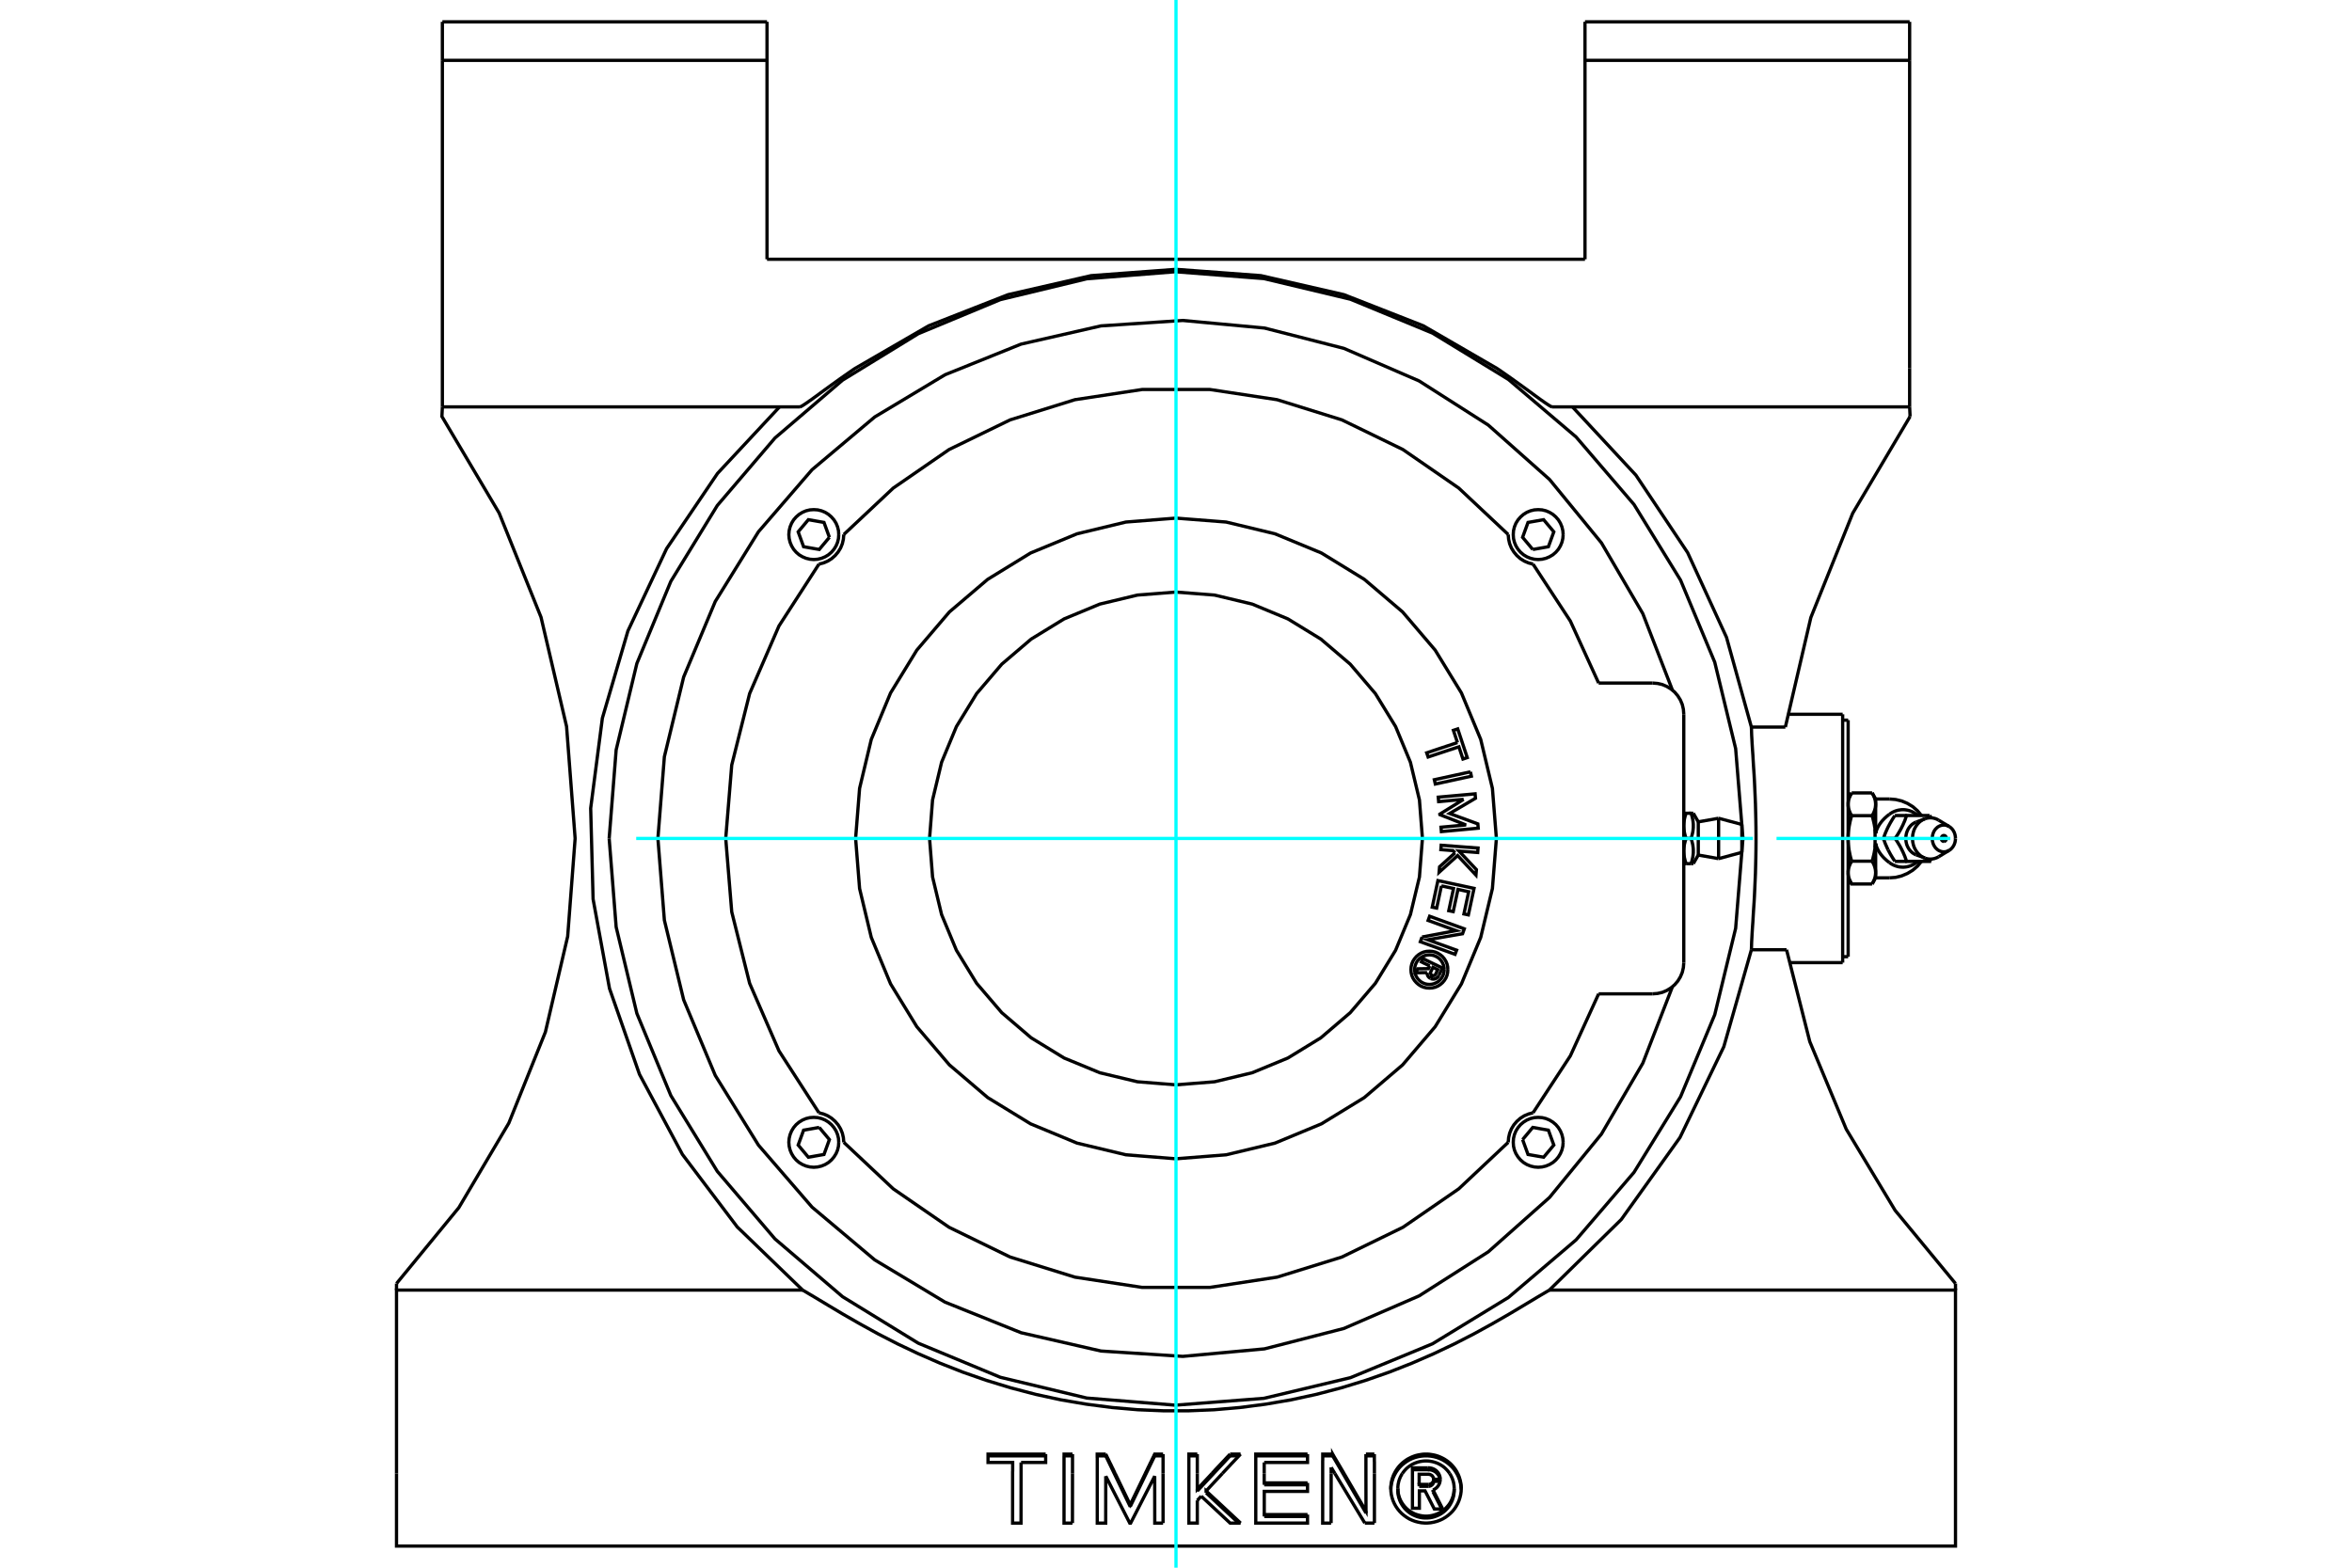 <?xml version="1.0" standalone="no"?>
<!DOCTYPE svg PUBLIC "-//W3C//DTD SVG 1.1//EN"
	"http://www.w3.org/Graphics/SVG/1.1/DTD/svg11.dtd">
<svg xmlns="http://www.w3.org/2000/svg" height="100%" width="100%" viewBox="0 0 36000 24000">
	<rect x="-1800" y="-1200" width="39600" height="26400" style="fill:#FFF"/>
	<g style="fill:none; fill-rule:evenodd" transform="matrix(1 0 0 1 0 0)">
		<g style="fill:none; stroke:#000; stroke-width:50; shape-rendering:geometricPrecision">
			<line x1="28204" y1="10935" x2="28204" y2="14737"/>
			<polyline points="9324,12836 9431,14192 9748,15515 10268,16772 10979,17932 11862,18967 12896,19851 14055,20563 15311,21085 16634,21403 17990,21512 19346,21407 20670,21091 21927,20572 23088,19863 24124,18981 25010,17948 25723,16790 26246,15534 26566,14212 26676,12856"/>
			<polyline points="26676,12816 26566,11460 26246,10138 25723,8882 25010,7723 24124,6690 23088,5809 21927,5100 20670,4581 19346,4265 17990,4160 16634,4268 15311,4587 14055,5109 12896,5820 11862,6705 10979,7739 10268,8900 9748,10157 9431,11480 9324,12836"/>
			<line x1="21943" y1="22649" x2="22044" y2="22649"/>
			<line x1="21943" y1="22678" x2="21943" y2="22649"/>
			<line x1="21943" y1="22678" x2="22041" y2="22678"/>
			<polyline points="22044,22649 22044,22655 22044,22661 22043,22667 22042,22672 22041,22678 22040,22684 22039,22690 22037,22695 22036,22701 22034,22707 22032,22712 22029,22718 22027,22723 22024,22728 22021,22733 22018,22739 22015,22744 22012,22748 22008,22753 22005,22758 22001,22762 21997,22767 21993,22771 21989,22775 21984,22779 21980,22783 21975,22787 21970,22790 21965,22794 21960,22797 21955,22800 21950,22803 21945,22806 21939,22808 21934,22810"/>
			<polyline points="21934,22839 21934,22810 22082,23101"/>
			<line x1="21934" y1="22839" x2="22068" y2="23101"/>
			<polyline points="22082,23101 21954,23101 21812,22824 21725,22824 21725,23090 21619,23090 21619,22558 21619,22472 21854,22472"/>
			<polyline points="21619,22500 21854,22500 21854,22472"/>
			<polyline points="22019,22558 22020,22560 22022,22562 22023,22565 22024,22567 22025,22569 22027,22572 22028,22574 22029,22576 22030,22579 22031,22581 22032,22584 22033,22586 22034,22589 22035,22591 22036,22594 22036,22596 22037,22599 22038,22602 22039,22604 22039,22607 22040,22609 22040,22612 22041,22615 22041,22617 22042,22620 22042,22622 22043,22625 22043,22628 22043,22630 22043,22633 22044,22636 22044,22638 22044,22641 22044,22644 22044,22646"/>
			<polyline points="21854,22472 21859,22472 21865,22471 21870,22472 21876,22472 21881,22472 21887,22473 21892,22474 21898,22475 21903,22476 21909,22477 21914,22478 21920,22480 21925,22482 21931,22484 21936,22486 21941,22488 21946,22491 21951,22493 21956,22496 21961,22499 21966,22502 21971,22505 21975,22509 21979,22512 21984,22516 21988,22519 21992,22523 21995,22527 21999,22531 22003,22535 22006,22539 22010,22544 22013,22548 22016,22553 22019,22558"/>
			<polyline points="21854,22500 21861,22500 21869,22500 21876,22500 21884,22501 21891,22502 21898,22503 21906,22505 21913,22506 21920,22509 21927,22511 21934,22514 21941,22517 21948,22520 21954,22524 21961,22527 21967,22531 21973,22536 21979,22540 21985,22545 21990,22550 21995,22555 22000,22561 22005,22567 22010,22572 22014,22578 22018,22585 22022,22591 22025,22598 22028,22604 22031,22611 22034,22618 22036,22625 22038,22632 22040,22639 22041,22646"/>
			<polyline points="22044,22646 21943,22646 21943,22643 21943,22639 21942,22636 21942,22632 21941,22629 21940,22626 21939,22622 21938,22619 21936,22616 21935,22613 21933,22610 21931,22607 21929,22604 21927,22601 21925,22598 21923,22595 21920,22593 21918,22590 21915,22588 21912,22586 21909,22584 21906,22582 21903,22580 21900,22579 21897,22577 21894,22576 21890,22574 21887,22573 21884,22572 21880,22572 21877,22571 21873,22571 21870,22570 21866,22570 21863,22570 21722,22570 21722,22725"/>
			<polyline points="21722,22754 21722,22725 21864,22725"/>
			<line x1="21722" y1="22754" x2="21864" y2="22754"/>
			<polyline points="21864,22725 21868,22725 21871,22725 21875,22725 21878,22724 21882,22723 21885,22723 21889,22722 21892,22720 21895,22719 21898,22718 21901,22716 21904,22715 21907,22713 21910,22711 21913,22709 21916,22707 21918,22704 21921,22702 21923,22699 21926,22697 21928,22694 21930,22691 21932,22688 21934,22685 21935,22682 21937,22679 21938,22676 21939,22673 21940,22669 21941,22666 21942,22663 21943,22659 21943,22656 21943,22652 21943,22649"/>
			<polyline points="21864,22754 21868,22754 21871,22754 21875,22753 21878,22753 21882,22752 21885,22751 21889,22750 21892,22749 21895,22748 21898,22746 21901,22745 21904,22743 21907,22741 21910,22739 21913,22737 21916,22735 21918,22733 21921,22730 21923,22728 21926,22725 21928,22723 21930,22720 21932,22717 21934,22714 21935,22711 21937,22708 21938,22705 21939,22701 21940,22698 21941,22695 21942,22691 21943,22688 21943,22685 21943,22681 21943,22678"/>
			<polyline points="20013,22702 20013,22832 19351,22832 19351,23187"/>
			<polyline points="19351,23216 19351,23187 20013,23187"/>
			<line x1="20013" y1="23216" x2="19351" y2="23216"/>
			<polyline points="20013,23187 20013,23317 19221,23317 19221,22558 19221,22261 20013,22261"/>
			<line x1="20013" y1="22288" x2="19221" y2="22288"/>
			<polyline points="20013,22261 20013,22265 20013,22269 20013,22272 20013,22276 20013,22280 20013,22283 20013,22287 20013,22291 20013,22294 20013,22298 20013,22301 20013,22305 20013,22309 20013,22312 20013,22316 20013,22320 20013,22323 20013,22327 20013,22331 20013,22334 20013,22338 20013,22342 20013,22345 20013,22349 20013,22353 20013,22356 20013,22360 20013,22364 20013,22367 20013,22371 20013,22375 20013,22378 20013,22382 20013,22386 20013,22389 19350,22389"/>
			<line x1="19350" y1="22558" x2="19350" y2="22702"/>
			<polyline points="19350,22389 19350,22394 19350,22399 19350,22404 19350,22409 19350,22413 19350,22418 19350,22423 19350,22428 19350,22432 19350,22437 19350,22442 19350,22447 19350,22452 19350,22456 19350,22461 19350,22466 19350,22471 19350,22476 19350,22480 19350,22485 19350,22490 19350,22495 19350,22500 19350,22505 19350,22509 19350,22514 19350,22519 19350,22524 19350,22529 19350,22533 19350,22538 19350,22543 19350,22548 19350,22553 19350,22558"/>
			<polyline points="19350,22731 19350,22702 20013,22702"/>
			<line x1="20013" y1="22731" x2="19350" y2="22731"/>
			<polyline points="16925,22599 16924,23317 16795,23317 16795,22558 16795,22549 16795,22540 16795,22532 16795,22523 16795,22515 16795,22506 16795,22498 16795,22489 16795,22481 16795,22472 16795,22464 16795,22455 16795,22447 16795,22438 16795,22430 16795,22421 16795,22413 16795,22404 16795,22396 16795,22388 16795,22379 16795,22371 16795,22362 16795,22354 16795,22345 16795,22337 16795,22329 16795,22320 16794,22312 16794,22303 16794,22295 16794,22287 16794,22278 16794,22270 16794,22261 16925,22261"/>
			<polyline points="16794,22288 16925,22288 16925,22261 16929,22270 16933,22278 16937,22287 16941,22295 16945,22303 16949,22312 16953,22320 16957,22329 16962,22337 16966,22345 16970,22354 16974,22362 16978,22371 16982,22379 16986,22388 16990,22396 16994,22404 16999,22413 17003,22421 17007,22430 17011,22438 17015,22447 17019,22455 17023,22464 17027,22472 17032,22481 17036,22489 17040,22498 17044,22506 17048,22515 17052,22523 17056,22532 17060,22540 17064,22549 17069,22558"/>
			<polyline points="16925,22288 17299,23065 17299,23036"/>
			<polyline points="17069,22558 17299,23036 17530,22558"/>
			<polyline points="17299,23065 17674,22288 17674,22261"/>
			<polyline points="17530,22558 17534,22549 17538,22540 17542,22532 17547,22523 17551,22515 17555,22506 17559,22498 17563,22489 17567,22481 17571,22472 17575,22464 17579,22455 17584,22447 17588,22438 17592,22430 17596,22421 17600,22413 17604,22404 17608,22396 17612,22388 17617,22379 17621,22371 17625,22362 17629,22354 17633,22345 17637,22337 17641,22329 17645,22320 17649,22312 17654,22303 17658,22295 17662,22287 17666,22278 17670,22270 17674,22261 17802,22261"/>
			<line x1="17674" y1="22288" x2="17802" y2="22288"/>
			<line x1="17802" y1="22558" x2="17802" y2="23317"/>
			<polyline points="17802,22261 17802,22270 17802,22278 17802,22287 17802,22295 17802,22303 17802,22312 17802,22320 17802,22329 17802,22337 17802,22345 17802,22354 17802,22362 17802,22371 17802,22379 17802,22388 17802,22396 17802,22404 17802,22413 17802,22421 17802,22430 17802,22438 17802,22447 17802,22455 17802,22464 17802,22472 17802,22481 17802,22489 17802,22498 17802,22506 17802,22515 17802,22523 17802,22532 17802,22540 17802,22549 17802,22558"/>
			<polyline points="17802,23317 17675,23317 17674,22599 17306,23317 17292,23317 16925,22599"/>
			<polyline points="15629,22389 15629,22394 15629,22399 15629,22404 15629,22409 15629,22413 15629,22418 15629,22423 15629,22428 15629,22432 15629,22437 15629,22442 15629,22447 15629,22452 15629,22456 15629,22461 15629,22466 15629,22471 15629,22476 15629,22480 15629,22485 15629,22490 15629,22495 15629,22500 15629,22505 15629,22509 15629,22514 15629,22519 15629,22524 15629,22529 15629,22533 15629,22538 15629,22543 15629,22548 15629,22553 15629,22558 15628,23317 15499,23317 15499,22558 15499,22553 15499,22548 15499,22543 15499,22538 15499,22533 15499,22529 15500,22524 15500,22519 15500,22514 15500,22509 15500,22505 15500,22500 15500,22495 15500,22490 15500,22485 15500,22480 15500,22476 15500,22471 15500,22466 15500,22461 15500,22456 15500,22452 15500,22447 15500,22442 15500,22437 15500,22432 15500,22428 15500,22423 15500,22418 15500,22413 15500,22409 15500,22404 15500,22399 15500,22394 15500,22389 15123,22389 15123,22261 16005,22261"/>
			<line x1="15123" y1="22288" x2="16005" y2="22288"/>
			<polyline points="16005,22261 16005,22389 15629,22389"/>
			<polyline points="16415,23317 16286,23317 16286,22558 16286,22549 16286,22540 16286,22532 16286,22523 16286,22515 16286,22506 16286,22498 16286,22489 16286,22481 16286,22472 16286,22464 16286,22455 16286,22447 16286,22438 16286,22430 16286,22421 16286,22413 16286,22404 16286,22396 16286,22388 16286,22379 16286,22371 16286,22362 16286,22354 16286,22345 16286,22337 16286,22329 16286,22320 16286,22312 16286,22303 16286,22295 16287,22287 16287,22278 16287,22270 16287,22261 16416,22261"/>
			<line x1="16287" y1="22288" x2="16416" y2="22288"/>
			<line x1="16416" y1="22558" x2="16415" y2="23317"/>
			<polyline points="16416,22261 16416,22270 16416,22278 16416,22287 16416,22295 16416,22303 16416,22312 16416,22320 16416,22329 16416,22337 16416,22345 16416,22354 16416,22362 16416,22371 16416,22379 16416,22388 16416,22396 16416,22404 16416,22413 16416,22421 16416,22430 16416,22438 16416,22447 16416,22455 16416,22464 16416,22472 16416,22481 16416,22489 16416,22498 16416,22506 16416,22515 16416,22523 16416,22532 16416,22540 16416,22549 16416,22558"/>
			<polyline points="18326,22970 18326,23317 18197,23317 18197,22558 18197,22549 18197,22540 18197,22532 18197,22523 18197,22515 18197,22506 18197,22498 18197,22489 18197,22481 18197,22472 18197,22464 18197,22455 18197,22447 18197,22438 18197,22430 18197,22421 18197,22413 18197,22404 18197,22396 18197,22388 18197,22379 18197,22371 18197,22362 18197,22354 18197,22345 18197,22337 18197,22329 18197,22320 18197,22312 18197,22303 18197,22295 18197,22287 18197,22278 18197,22270 18197,22261 18326,22261"/>
			<line x1="18197" y1="22288" x2="18326" y2="22288"/>
			<polyline points="18326,22261 18326,22270 18326,22278 18326,22287 18326,22295 18326,22303 18326,22312 18326,22320 18326,22329 18326,22337 18326,22345 18326,22354 18326,22362 18326,22371 18326,22379 18326,22388 18326,22396 18326,22404 18326,22413 18326,22421 18326,22430 18326,22438 18326,22447 18326,22455 18326,22464 18326,22472 18326,22481 18326,22489 18326,22498 18326,22506 18326,22515 18326,22523 18326,22532 18326,22540 18326,22549 18326,22558"/>
			<line x1="18326" y1="22826" x2="18326" y2="22798"/>
			<polyline points="18326,22558 18326,22798 18550,22558"/>
			<polyline points="18326,22826 18828,22288 18828,22261"/>
			<polyline points="18550,22558 18558,22549 18566,22540 18574,22532 18582,22523 18590,22515 18597,22506 18605,22498 18613,22489 18621,22481 18629,22472 18637,22464 18645,22455 18653,22447 18661,22438 18669,22430 18677,22421 18685,22413 18693,22404 18701,22396 18709,22388 18717,22379 18725,22371 18733,22362 18741,22354 18749,22345 18756,22337 18764,22329 18772,22320 18780,22312 18788,22303 18796,22295 18804,22287 18812,22278 18820,22270 18828,22261"/>
			<line x1="18386" y1="22905" x2="18326" y2="22970"/>
			<line x1="18828" y1="22261" x2="18988" y2="22261"/>
			<line x1="18828" y1="22288" x2="18964" y2="22288"/>
			<line x1="18710" y1="22558" x2="18461" y2="22825"/>
			<polyline points="18988,22261 18980,22270 18972,22278 18965,22287 18957,22295 18949,22303 18941,22312 18933,22320 18925,22329 18917,22337 18909,22345 18901,22354 18893,22362 18885,22371 18877,22379 18869,22388 18861,22396 18853,22404 18845,22413 18837,22421 18830,22430 18822,22438 18814,22447 18806,22455 18798,22464 18790,22472 18782,22481 18774,22489 18766,22498 18758,22506 18750,22515 18742,22523 18734,22532 18726,22540 18718,22549 18710,22558"/>
			<polyline points="18461,22854 18461,22825 18989,23317"/>
			<line x1="18461" y1="22854" x2="18958" y2="23317"/>
			<polyline points="18989,23317 18828,23317 18386,22905"/>
			<polyline points="20374,23317 20245,23317 20245,22558 20245,22549 20245,22540 20245,22532 20245,22523 20245,22515 20245,22506 20245,22498 20245,22489 20245,22481 20245,22472 20245,22464 20245,22455 20245,22447 20245,22438 20245,22430 20245,22421 20245,22413 20245,22404 20245,22396 20245,22388 20245,22379 20245,22371 20245,22362 20246,22354 20246,22345 20246,22337 20246,22329 20246,22320 20246,22312 20246,22303 20246,22295 20246,22287 20246,22278 20246,22270 20246,22261 20398,22261"/>
			<line x1="20398" y1="22288" x2="20246" y2="22288"/>
			<polyline points="20398,22288 20398,22261 20403,22270 20408,22278 20413,22287 20417,22295 20422,22303 20427,22312 20432,22320 20437,22329 20442,22337 20447,22345 20452,22354 20457,22362 20462,22371 20467,22379 20472,22388 20477,22396 20482,22404 20487,22413 20492,22421 20497,22430 20502,22438 20507,22447 20512,22455 20517,22464 20522,22472 20527,22481 20532,22489 20537,22498 20542,22506 20547,22515 20552,22523 20557,22532 20562,22540 20567,22549 20572,22558"/>
			<line x1="20908" y1="23163" x2="20398" y2="22288"/>
			<line x1="20908" y1="23163" x2="20908" y2="23135"/>
			<polyline points="20572,22558 20908,23135 20907,22558 20907,22549 20907,22540 20907,22532 20907,22523 20907,22515 20907,22506 20907,22498 20907,22489 20907,22481 20907,22472 20907,22464 20907,22455 20907,22447 20907,22438 20907,22430 20907,22421 20907,22413 20907,22404 20907,22396 20907,22388 20907,22379 20907,22371 20907,22362 20907,22354 20907,22345 20907,22337 20907,22329 20907,22320 20907,22312 20907,22303 20907,22295 20907,22287 20907,22278 20907,22270 20907,22261"/>
			<polyline points="20432,22558 20430,22555 20428,22552 20427,22549 20425,22547 20423,22544 20422,22541 20420,22539 20419,22536 20417,22533 20415,22531 20414,22528 20412,22525 20410,22523 20409,22520 20407,22517 20406,22515 20404,22512 20402,22509 20401,22507 20399,22504 20397,22501 20396,22498 20394,22496 20393,22493 20391,22490 20389,22488 20388,22485 20386,22482 20384,22480 20383,22477 20381,22474 20380,22472 20378,22469 20376,22466 20375,22464"/>
			<line x1="20890" y1="23317" x2="20432" y2="22558"/>
			<line x1="20375" y1="22558" x2="20374" y2="23317"/>
			<polyline points="20375,22464 20375,22466 20375,22469 20375,22472 20375,22474 20375,22477 20375,22480 20375,22482 20375,22485 20375,22488 20375,22490 20375,22493 20375,22496 20375,22498 20375,22501 20375,22504 20375,22507 20375,22509 20375,22512 20375,22515 20375,22517 20375,22520 20375,22523 20375,22525 20375,22528 20375,22531 20375,22533 20375,22536 20375,22539 20375,22541 20375,22544 20375,22547 20375,22549 20375,22552 20375,22555 20375,22558"/>
			<line x1="20907" y1="22261" x2="21036" y2="22261"/>
			<line x1="21036" y1="22288" x2="20907" y2="22288"/>
			<line x1="21037" y1="22558" x2="21037" y2="23317"/>
			<polyline points="21036,22261 21036,22270 21036,22278 21036,22287 21036,22295 21036,22303 21036,22312 21036,22320 21036,22329 21036,22337 21036,22345 21036,22354 21036,22362 21036,22371 21037,22379 21037,22388 21037,22396 21037,22404 21037,22413 21037,22421 21037,22430 21037,22438 21037,22447 21037,22455 21037,22464 21037,22472 21037,22481 21037,22489 21037,22498 21037,22506 21037,22515 21037,22523 21037,22532 21037,22540 21037,22549 21037,22558"/>
			<line x1="21037" y1="23317" x2="20890" y2="23317"/>
			<polyline points="21341,22558 21358,22527 21376,22498 21396,22470 21417,22444 21440,22420 21464,22397 21490,22376 21517,22356 21546,22337 21577,22321 21608,22306 21641,22293 21674,22282 21708,22274 21742,22268 21776,22263 21810,22261 21843,22261 21877,22263 21911,22268 21945,22274 21979,22282 22013,22293 22045,22306 22077,22321 22107,22337 22136,22356 22164,22376 22190,22397 22214,22420 22236,22444 22258,22470 22278,22498 22296,22527 22312,22558"/>
			<polyline points="21288,22788 21288,22781 21288,22774 21288,22767 21288,22760 21289,22754 21289,22747 21290,22740 21291,22733 21291,22727 21292,22720 21293,22713 21294,22706 21295,22700 21296,22693 21298,22686 21299,22680 21301,22673 21302,22666 21304,22660 21305,22653 21307,22647 21309,22640 21311,22634 21313,22627 21315,22621 21318,22614 21320,22608 21322,22601 21325,22595 21327,22589 21330,22582 21333,22576 21336,22570 21338,22564 21341,22558"/>
			<polyline points="22366,22788 22364,22835 22357,22882 22346,22928 22331,22974 22312,23017 22289,23059 22263,23099 22233,23136 22199,23170 22163,23201 22124,23229 22082,23254 22039,23274 21993,23291 21947,23303 21899,23312 21851,23316 21803,23316 21754,23312 21707,23303 21660,23291 21615,23274 21571,23254 21530,23229 21491,23201 21454,23170 21421,23136 21391,23099 21364,23059 21341,23017 21322,22974 21307,22928 21296,22882 21290,22835 21288,22788"/>
			<polyline points="22312,22558 22315,22564 22318,22570 22321,22576 22323,22582 22326,22589 22329,22595 22331,22601 22334,22608 22336,22614 22338,22621 22340,22627 22342,22634 22344,22640 22346,22647 22348,22653 22350,22660 22351,22666 22353,22673 22354,22680 22356,22686 22357,22693 22358,22700 22359,22706 22360,22713 22361,22720 22362,22727 22363,22733 22364,22740 22364,22747 22365,22754 22365,22760 22365,22767 22366,22774 22366,22781 22366,22788"/>
			<polyline points="22366,22802 22362,22755 22355,22709 22343,22664 22327,22620 22308,22578 22284,22537 22258,22498 22227,22462 22194,22429 22158,22399 22119,22372 22078,22348 22035,22328 21991,22312 21945,22300 21898,22292 21851,22288 21803,22288 21756,22292 21709,22300 21663,22312 21618,22328 21575,22348 21534,22372 21496,22399 21459,22429 21426,22462 21396,22498 21369,22537 21346,22578 21326,22620 21311,22664 21299,22709 21291,22755 21288,22802"/>
			<polyline points="22189,22558 22175,22538 22160,22519 22144,22501 22127,22484 22110,22468 22091,22453 22071,22439 22050,22426 22028,22414 22006,22403 21983,22394 21959,22386 21935,22379 21911,22374 21887,22370 21863,22367 21839,22366 21815,22366 21791,22367 21767,22370 21742,22374 21718,22379 21694,22386 21671,22394 21648,22403 21625,22414 21603,22426 21583,22439 21563,22453 21544,22468 21526,22484 21510,22501 21494,22519 21479,22538 21465,22558"/>
			<polyline points="22258,22788 22258,22781 22258,22774 22257,22767 22257,22760 22256,22753 22256,22746 22255,22739 22254,22732 22253,22725 22252,22718 22251,22712 22250,22705 22248,22698 22247,22691 22245,22684 22243,22678 22241,22671 22239,22664 22237,22658 22235,22651 22233,22645 22230,22638 22228,22632 22225,22625 22222,22619 22219,22612 22216,22606 22213,22600 22210,22594 22207,22587 22203,22581 22200,22575 22196,22569 22192,22563 22189,22558"/>
			<polyline points="21396,22788 21397,22826 21402,22863 21411,22900 21423,22936 21438,22971 21457,23005 21478,23036 21502,23066 21529,23094 21558,23119 21589,23141 21622,23160 21657,23177 21694,23190 21731,23200 21769,23207 21807,23211 21846,23211 21885,23207 21923,23200 21960,23190 21996,23177 22031,23160 22064,23141 22096,23119 22125,23094 22151,23066 22176,23036 22197,23005 22215,22971 22230,22936 22242,22900 22251,22863 22256,22826 22258,22788"/>
			<polyline points="21465,22558 21461,22563 21457,22569 21454,22575 21450,22581 21447,22587 21444,22594 21440,22600 21437,22606 21434,22612 21431,22619 21429,22625 21426,22632 21423,22638 21421,22645 21419,22651 21416,22658 21414,22664 21412,22671 21410,22678 21409,22684 21407,22691 21405,22698 21404,22705 21403,22712 21401,22718 21400,22725 21399,22732 21398,22739 21398,22746 21397,22753 21396,22760 21396,22767 21396,22774 21396,22781 21396,22788"/>
			<polyline points="21396,22816 21397,22854 21402,22892 21411,22929 21423,22965 21438,23000 21457,23033 21478,23065 21502,23095 21529,23122 21558,23147 21589,23170 21622,23189 21657,23205 21694,23219 21731,23229 21769,23236 21807,23239 21846,23239 21885,23236 21923,23229 21960,23219 21996,23205 22031,23189 22064,23170 22096,23147 22125,23122 22151,23095 22176,23065 22197,23033 22215,23000 22230,22965 22242,22929 22251,22892 22256,22854 22258,22816"/>
			<polyline points="6069,22558 6069,23669 29931,23669 29931,22558 29931,19750 23715,19750"/>
			<polyline points="12285,19750 12463,19855 12674,19982 12907,20121 13163,20268 13441,20421 13739,20574 14055,20724 14388,20869 14736,21006 15097,21132 15469,21246 15850,21346 16237,21430 16629,21497 17023,21548 17416,21582 17807,21598 18193,21598 18584,21582 18977,21548 19371,21497 19763,21430 20150,21346 20531,21246 20903,21132 21264,21006 21612,20869 21945,20724 22261,20574 22559,20421 22837,20268 23093,20121 23326,19982 23537,19855 23715,19750"/>
			<polyline points="12285,19750 6069,19750 6069,22558"/>
			<line x1="6069" y1="19750" x2="6069" y2="19650"/>
			<line x1="29931" y1="19650" x2="29931" y2="19750"/>
			<line x1="26807" y1="11131" x2="27327" y2="11131"/>
			<polyline points="26807,14540 26809,14482 26811,14418 26815,14347 26819,14272 26824,14192 26830,14108 26835,14017 26841,13920 26848,13818 26854,13711 26859,13600 26864,13486 26869,13369 26872,13251 26875,13131 26877,13012 26878,12894 26878,12777 26877,12659 26875,12540 26872,12421 26869,12302 26864,12185 26859,12071 26854,11960 26848,11853 26841,11751 26835,11655 26830,11564 26824,11480 26819,11400 26815,11324 26811,11254 26809,11189 26807,11131"/>
			<line x1="27345" y1="14540" x2="26807" y2="14540"/>
			<polyline points="27345,14540 27701,15947 28259,17287 29007,18530 29931,19650"/>
			<polyline points="26807,11131 26426,9757 25831,8460 25039,7274 24068,6229"/>
			<polyline points="23759,6229 23753,6228 23745,6225 23734,6220 23722,6213 23707,6204 23690,6193 23672,6181 23653,6168 23632,6154 23611,6138 23588,6123 23566,6107 23543,6090 23518,6072 23493,6054 23467,6035 23441,6015 23414,5996 23386,5975 23358,5955 23329,5934 23300,5913 23270,5891 23240,5870 23210,5848 23180,5827 23150,5805 23120,5784 23090,5763 23060,5742 23030,5721 23000,5700 22971,5680 22942,5660 22912,5640 21784,4987 20570,4511 19300,4220 18000,4123 16700,4220 15430,4511 14216,4987 13088,5640 13058,5660 13029,5680 13000,5700 12970,5721 12940,5742 12910,5763 12880,5784 12850,5805 12820,5827 12790,5848 12760,5870 12730,5891 12700,5913 12671,5934 12642,5955 12614,5975 12586,5996 12559,6015 12533,6035 12507,6054 12482,6072 12457,6090 12434,6107 12412,6123 12389,6138 12368,6154 12347,6168 12328,6181 12310,6193 12293,6204 12278,6213 12266,6220 12255,6225 12247,6228 12241,6229"/>
			<polyline points="11932,6229 10983,7247 10203,8399 9611,9659 9220,10994 9041,12374 9078,13765 9329,15133 9788,16447 10445,17673 11284,18783 12285,19750"/>
			<polyline points="23715,19750 24816,18669 25714,17414 26385,16024 26807,14540"/>
			<polyline points="29236,6376 28358,7857 27717,9454 27327,11131"/>
			<line x1="29229" y1="6229" x2="29236" y2="6376"/>
			<polyline points="6069,19650 7023,18488 7788,17194 8348,15799 8689,14335 8803,12836 8672,11122 8281,9449 7640,7854 6764,6376 6771,6229"/>
			<line x1="29229" y1="924" x2="29229" y2="334"/>
			<line x1="29229" y1="5640" x2="29229" y2="924"/>
			<line x1="29229" y1="6229" x2="29229" y2="5640"/>
			<line x1="23759" y1="6229" x2="29229" y2="6229"/>
			<polyline points="11740,3969 11740,924 11740,334"/>
			<line x1="24260" y1="3969" x2="11740" y2="3969"/>
			<line x1="24260" y1="924" x2="24260" y2="3969"/>
			<polyline points="24260,334 24260,924 29229,924"/>
			<line x1="24260" y1="334" x2="29229" y2="334"/>
			<line x1="6771" y1="334" x2="11740" y2="334"/>
			<line x1="6771" y1="924" x2="6771" y2="334"/>
			<line x1="6771" y1="924" x2="11740" y2="924"/>
			<polyline points="6771,6229 6771,5640 6771,924"/>
			<line x1="6771" y1="6229" x2="12241" y2="6229"/>
			<polyline points="23305,17446 23388,17674 23627,17716 23783,17530 23700,17302 23461,17260 23305,17446"/>
			<polyline points="23926,17488 23921,17428 23907,17370 23884,17314 23853,17263 23814,17217 23769,17179 23717,17147 23662,17124 23604,17110 23544,17106 23484,17110 23426,17124 23370,17147 23319,17179 23274,17217 23235,17263 23203,17314 23180,17370 23166,17428 23162,17488 23166,17547 23180,17606 23203,17661 23235,17712 23274,17758 23319,17797 23370,17828 23426,17851 23484,17865 23544,17870 23604,17865 23662,17851 23717,17828 23769,17797 23814,17758 23853,17712 23884,17661 23907,17606 23921,17547 23926,17488"/>
			<polyline points="12695,8226 12612,7998 12373,7956 12217,8142 12300,8370 12539,8412 12695,8226"/>
			<polyline points="12838,8184 12834,8124 12820,8066 12797,8010 12765,7959 12726,7914 12681,7875 12630,7843 12574,7820 12516,7806 12456,7802 12396,7806 12338,7820 12283,7843 12231,7875 12186,7914 12147,7959 12116,8010 12093,8066 12079,8124 12074,8184 12079,8244 12093,8302 12116,8357 12147,8409 12186,8454 12231,8493 12283,8524 12338,8547 12396,8561 12456,8566 12516,8561 12574,8547 12630,8524 12681,8493 12726,8454 12765,8409 12797,8357 12820,8302 12834,8244 12838,8184"/>
			<polyline points="12539,17260 12300,17302 12217,17530 12373,17716 12612,17674 12695,17446 12539,17260"/>
			<polyline points="12838,17488 12834,17428 12820,17370 12797,17314 12765,17263 12726,17217 12681,17179 12630,17147 12574,17124 12516,17110 12456,17106 12396,17110 12338,17124 12283,17147 12231,17179 12186,17217 12147,17263 12116,17314 12093,17370 12079,17428 12074,17488 12079,17547 12093,17606 12116,17661 12147,17712 12186,17758 12231,17797 12283,17828 12338,17851 12396,17865 12456,17870 12516,17865 12574,17851 12630,17828 12681,17797 12726,17758 12765,17712 12797,17661 12820,17606 12834,17547 12838,17488"/>
			<polyline points="23461,8412 23700,8370 23783,8142 23627,7956 23388,7998 23305,8226 23461,8412"/>
			<polyline points="23926,8184 23921,8124 23907,8066 23884,8010 23853,7959 23814,7914 23769,7875 23717,7843 23662,7820 23604,7806 23544,7802 23484,7806 23426,7820 23370,7843 23319,7875 23274,7914 23235,7959 23203,8010 23180,8066 23166,8124 23162,8184 23166,8244 23180,8302 23203,8357 23235,8409 23274,8454 23319,8493 23370,8524 23426,8547 23484,8561 23544,8566 23604,8561 23662,8547 23717,8524 23769,8493 23814,8454 23853,8409 23884,8357 23907,8302 23921,8244 23926,8184"/>
			<polyline points="25772,13029 25772,13023 25772,13018 25773,13013 25773,13008 25773,13002 25773,12997 25774,12992 25774,12986 25775,12981 25775,12976 25776,12971 25776,12965 25777,12960 25778,12955 25779,12949 25779,12944 25780,12938 25781,12933 25782,12928 25783,12922 25784,12917 25786,12911 25787,12906 25788,12900 25790,12894 25791,12889 25793,12883 25794,12877 25796,12872 25797,12866 25799,12860 25801,12854 25803,12848 25805,12842 25807,12836"/>
			<polyline points="25807,13222 25805,13216 25803,13210 25801,13204 25799,13198 25797,13192 25796,13186 25794,13180 25793,13174 25791,13169 25790,13163 25788,13157 25787,13152 25786,13146 25784,13141 25783,13135 25782,13130 25781,13124 25780,13119 25779,13114 25779,13108 25778,13103 25777,13098 25776,13092 25776,13087 25775,13082 25775,13076 25774,13071 25774,13066 25773,13061 25773,13055 25773,13050 25773,13045 25772,13039 25772,13034 25772,13029"/>
			<line x1="25807" y1="13222" x2="25884" y2="13222"/>
			<polyline points="25884,12836 25888,12848 25892,12861 25895,12873 25898,12884 25901,12896 25904,12907 25906,12918 25909,12929 25911,12940 25912,12951 25914,12962 25915,12972 25916,12982 25917,12993 25918,13003 25918,13013 25918,13024 25918,13034 25918,13044 25918,13054 25917,13065 25916,13075 25915,13085 25914,13096 25912,13107 25911,13117 25909,13128 25906,13139 25904,13150 25901,13162 25898,13173 25895,13185 25892,13197 25888,13209 25884,13222"/>
			<line x1="25884" y1="12836" x2="25807" y2="12836"/>
			<polyline points="25994,12582 25994,12836 25994,13090"/>
			<line x1="25884" y1="13222" x2="25918" y2="13222"/>
			<polyline points="25918,12450 25884,12450 25888,12462 25892,12475 25895,12487 25898,12498 25901,12510 25904,12521 25906,12532 25909,12543 25911,12554 25912,12565 25914,12576 25915,12586 25916,12596 25917,12607 25918,12617 25918,12627 25918,12638 25918,12648 25918,12658 25918,12668 25917,12679 25916,12689 25915,12699 25914,12710 25912,12721 25911,12731 25909,12742 25906,12753 25904,12764 25901,12776 25898,12787 25895,12799 25892,12811 25888,12823 25884,12836"/>
			<line x1="25772" y1="13222" x2="25807" y2="13222"/>
			<polyline points="25772,12643 25772,12637 25772,12632 25773,12627 25773,12622 25773,12616 25773,12611 25774,12606 25774,12600 25775,12595 25775,12590 25776,12585 25776,12579 25777,12574 25778,12569 25779,12563 25779,12558 25780,12553 25781,12547 25782,12542 25783,12536 25784,12531 25786,12525 25787,12520 25788,12514 25790,12508 25791,12503 25793,12497 25794,12491 25796,12486 25797,12480 25799,12474 25801,12468 25803,12462 25805,12456 25807,12450"/>
			<polyline points="25807,12836 25805,12830 25803,12824 25801,12818 25799,12812 25797,12806 25796,12800 25794,12794 25793,12788 25791,12783 25790,12777 25788,12771 25787,12766 25786,12760 25784,12755 25783,12749 25782,12744 25781,12738 25780,12733 25779,12728 25779,12722 25778,12717 25777,12712 25776,12706 25776,12701 25775,12696 25775,12690 25774,12685 25774,12680 25773,12675 25773,12669 25773,12664 25773,12659 25772,12653 25772,12648 25772,12643"/>
			<polyline points="25884,12450 25807,12450 25772,12450"/>
			<polyline points="26305,12527 26305,12836 26305,13145"/>
			<polyline points="26661,12622 26661,12836 26661,13049"/>
			<polyline points="21884,14788 21756,14726 21780,14676 22078,14820 22025,14931"/>
			<polyline points="21897,14980 21911,14985 21926,14988 21942,14989 21957,14987 21971,14983 21985,14976 21998,14967 22009,14957 22018,14944 22025,14931"/>
			<polyline points="21897,14980 21920,14932 21926,14935 21933,14936 21939,14936 21946,14935 21952,14934 21958,14931 21963,14927 21968,14923 21972,14918 21975,14912 22007,14845 21933,14809 21900,14877 21898,14883 21896,14889 21896,14895 21897,14902 21898,14908 21901,14914 21904,14919 21908,14924 21913,14928 21919,14932 21896,14979"/>
			<polyline points="21843,14890 21844,14905 21847,14921 21852,14936 21860,14949 21870,14961 21882,14971 21896,14979"/>
			<polyline points="21843,14890 21669,14892 21699,14832 21864,14829 21884,14788"/>
			<polyline points="22062,13562 21990,13902 21922,13888 22009,13481 22562,13600 22475,14006 22407,13992 22480,13652 22316,13616 22243,13956 22175,13942 22248,13602 22062,13562"/>
			<polyline points="22403,12237 22020,12272 22014,12204 22578,12153 22584,12221 22188,12454 22620,12613 22626,12679 22062,12731 22056,12664 22439,12629 22039,12472 22038,12464 22403,12237"/>
			<polyline points="22308,11368 22246,11181 22312,11159 22458,11598 22392,11620 22330,11433 21859,11589 21837,11525 22308,11368"/>
			<polyline points="22507,11816 22521,11883 21969,12003 21954,11937 22507,11816"/>
			<polyline points="22271,13056 22239,13022 22054,13007 22059,12940 22623,12983 22618,13051 22331,13029 22598,13313 22591,13397 22311,13098 22027,13354 22034,13270 22271,13056"/>
			<polyline points="21766,14345 22287,14247 21859,14091 21882,14027 22413,14220 22386,14295 21854,14387 22295,14547 22271,14610 21740,14417 21766,14345"/>
			<polyline points="22161,14844 22158,14800 22148,14757 22131,14716 22107,14678 22079,14644 22045,14616 22007,14592 21966,14575 21923,14565 21879,14562 21834,14565 21791,14575 21750,14592 21712,14616 21679,14644 21650,14678 21626,14716 21609,14757 21599,14800 21596,14844 21599,14889 21609,14932 21626,14973 21650,15011 21679,15044 21712,15073 21750,15097 21791,15114 21834,15124 21879,15127 21923,15124 21966,15114 22007,15097 22045,15073 22079,15044 22107,15011 22131,14973 22148,14932 22158,14889 22161,14844"/>
			<polyline points="22105,14844 22102,14809 22094,14775 22080,14742 22062,14711 22039,14684 22012,14661 21981,14643 21948,14629 21914,14621 21879,14618 21843,14621 21809,14629 21776,14643 21746,14661 21719,14684 21695,14711 21677,14742 21663,14775 21655,14809 21652,14844 21655,14880 21663,14914 21677,14947 21695,14977 21719,15004 21746,15028 21776,15046 21809,15060 21843,15068 21879,15071 21914,15068 21948,15060 21981,15046 22012,15028 22039,15004 22062,14977 22080,14947 22094,14914 22102,14880 22105,14844"/>
			<polyline points="21772,12836 21726,12246 21588,11670 21361,11123 21052,10619 20667,10168 20217,9784 19713,9475 19166,9248 18590,9110 18000,9064 17410,9110 16834,9248 16287,9475 15783,9784 15333,10168 14948,10619 14639,11123 14412,11670 14274,12246 14228,12836 14274,13426 14412,14001 14639,14548 14948,15053 15333,15503 15783,15888 16287,16197 16834,16423 17410,16561 18000,16608 18590,16561 19166,16423 19713,16197 20217,15888 20667,15503 21052,15053 21361,14548 21588,14001 21726,13426 21772,12836"/>
			<polyline points="22904,12836 22843,12069 22664,11320 22369,10609 21967,9953 21468,9368 20882,8869 20226,8466 19515,8172 18767,7992 18000,7932 17233,7992 16485,8172 15774,8466 15118,8869 14532,9368 14033,9953 13631,10609 13336,11320 13157,12069 13096,12836 13157,13603 13336,14351 13631,15062 14033,15718 14532,16303 15118,16803 15774,17205 16485,17500 17233,17679 18000,17740 18767,17679 19515,17500 20226,17205 20882,16803 21468,16303 21967,15718 22369,15062 22664,14351 22843,13603 22904,12836"/>
			<polyline points="23085,8183 23091,8254 23107,8324 23134,8390 23171,8450 23217,8505 23270,8552 23330,8590 23396,8618 23465,8636"/>
			<polyline points="24469,10457 24036,9508 23465,8636"/>
			<polyline points="23085,8183 22328,7472 21473,6882 20539,6428 19547,6119 18519,5963 17481,5963 16453,6119 15461,6428 14527,6882 13672,7472 12915,8183"/>
			<polyline points="25598,10564 25145,9394 24512,8311 23717,7340 22779,6507 21721,5832 20569,5333 19354,5022 18104,4906 16852,4989 15629,5268 14465,5737 13389,6383 12429,7191 11609,8141 10948,9208 10464,10365 10169,11585 10070,12836 10169,14087 10464,15306 10948,16464 11609,17531 12429,18480 13389,19288 14465,19935 15629,20403 16852,20683 18104,20765 19354,20650 20569,20338 21721,19839 22779,19165 23717,18332 24512,17361 25145,16277 25598,15107"/>
			<polyline points="12915,17488 12909,17417 12893,17348 12866,17282 12829,17221 12783,17167 12730,17120 12670,17082 12604,17054 12535,17036"/>
			<polyline points="12535,8636 11923,9583 11474,10618 11200,11712 11108,12836 11200,13960 11474,15054 11923,16088 12535,17036"/>
			<polyline points="12535,8636 12604,8618 12670,8590 12730,8552 12783,8505 12829,8450 12866,8390 12893,8324 12909,8254 12915,8183"/>
			<polyline points="12915,17488 13672,18200 14527,18789 15461,19244 16453,19552 17481,19709 18519,19709 19547,19552 20539,19244 21473,18789 22328,18200 23085,17488"/>
			<polyline points="23465,17036 23396,17054 23330,17082 23270,17120 23217,17167 23171,17221 23134,17282 23107,17348 23091,17417 23085,17488"/>
			<line x1="25772" y1="10933" x2="25772" y2="14739"/>
			<polyline points="25772,10933 25766,10858 25749,10785 25720,10716 25681,10653 25633,10596 25576,10548 25512,10509 25444,10480 25371,10463 25296,10457"/>
			<line x1="24469" y1="10457" x2="25296" y2="10457"/>
			<polyline points="25296,15215 25371,15209 25444,15192 25512,15163 25576,15124 25633,15075 25681,15019 25720,14955 25749,14886 25766,14813 25772,14739"/>
			<line x1="25296" y1="15215" x2="24469" y2="15215"/>
			<polyline points="23465,17036 24036,16164 24469,15215"/>
			<polyline points="28709,12914 28709,12916 28708,12918 28708,12919 28708,12921 28708,12922 28708,12924 28707,12926 28707,12927 28707,12929 28707,12931 28707,12932 28706,12934 28706,12936 28706,12937 28706,12939 28705,12941 28705,12942 28705,12944 28705,12946 28704,12948 28704,12949 28704,12951 28704,12953 28703,12954 28703,12956 28703,12958 28702,12959 28702,12961 28702,12963 28702,12964 28701,12966 28701,12968 28701,12969 28700,12971 28700,12973"/>
			<polyline points="28919,13206 28910,13198 28900,13191 28891,13184 28882,13176 28873,13169 28865,13161 28856,13153 28848,13145 28840,13138 28832,13130 28825,13122 28817,13114 28810,13105 28803,13097 28796,13089 28790,13081 28784,13072 28777,13064 28772,13055 28766,13047 28761,13038 28755,13030 28750,13021 28746,13012 28741,13003 28737,12995 28733,12986 28729,12977 28725,12968 28722,12959 28719,12950 28716,12941 28713,12932 28711,12923 28709,12914"/>
			<polyline points="29356,13186 29346,13195 29335,13204 29323,13212 29312,13220 29300,13227 29288,13234 29276,13240 29264,13246 29251,13251 29239,13256 29226,13260 29213,13264 29200,13267 29187,13270 29174,13272 29160,13274 29147,13275 29134,13276 29121,13276 29107,13275 29094,13274 29081,13273 29068,13271 29054,13268 29041,13265 29029,13261 29016,13257 29003,13252 28991,13247 28978,13242 28966,13235 28954,13229 28942,13221 28931,13214 28919,13206"/>
			<polyline points="28919,12466 28931,12458 28942,12450 28954,12443 28966,12436 28978,12430 28991,12424 29003,12419 29016,12414 29029,12410 29041,12407 29054,12403 29068,12401 29081,12399 29094,12397 29107,12396 29121,12396 29134,12396 29147,12396 29160,12397 29174,12399 29187,12401 29200,12404 29213,12407 29226,12411 29239,12415 29251,12420 29264,12425 29276,12431 29288,12438 29300,12444 29312,12452 29323,12459 29335,12468 29346,12476 29356,12485"/>
			<polyline points="28709,12757 28711,12748 28713,12739 28716,12730 28719,12721 28722,12712 28725,12703 28729,12695 28733,12686 28737,12677 28741,12668 28746,12659 28750,12651 28755,12642 28761,12633 28766,12625 28772,12616 28777,12608 28784,12599 28790,12591 28796,12583 28803,12574 28810,12566 28817,12558 28825,12550 28832,12542 28840,12534 28848,12526 28856,12518 28865,12511 28873,12503 28882,12495 28891,12488 28900,12480 28910,12473 28919,12466"/>
			<polyline points="28700,12699 28700,12700 28701,12702 28701,12704 28701,12706 28702,12707 28702,12709 28702,12711 28702,12712 28703,12714 28703,12716 28703,12717 28704,12719 28704,12721 28704,12722 28704,12724 28705,12726 28705,12727 28705,12729 28705,12731 28706,12732 28706,12734 28706,12736 28706,12737 28707,12739 28707,12741 28707,12742 28707,12744 28707,12746 28708,12747 28708,12749 28708,12751 28708,12752 28708,12754 28709,12756 28709,12757"/>
			<line x1="28700" y1="12973" x2="28700" y2="12699"/>
			<line x1="28288" y1="11025" x2="28288" y2="14646"/>
			<polyline points="28709,12914 28709,13358 28709,13439"/>
			<polyline points="28709,12232 28709,12313 28709,12757"/>
			<polyline points="28288,12313 28288,12308 28288,12304 28288,12299 28288,12294 28289,12289 28289,12284 28290,12280 28291,12275 28291,12270 28292,12265 28293,12261 28294,12256 28295,12251 28296,12246 28297,12241 28299,12236 28300,12232 28302,12227 28303,12222 28305,12217 28307,12212 28309,12207 28311,12202 28313,12197 28315,12192 28317,12187 28319,12182 28322,12176 28324,12171 28327,12166 28330,12161 28333,12155 28335,12150 28339,12144 28342,12139"/>
			<polyline points="28342,12487 28339,12482 28335,12476 28333,12471 28330,12466 28327,12460 28324,12455 28322,12450 28319,12445 28317,12439 28315,12434 28313,12429 28311,12424 28309,12419 28307,12414 28305,12409 28303,12404 28302,12399 28300,12395 28299,12390 28297,12385 28296,12380 28295,12375 28294,12370 28293,12366 28292,12361 28291,12356 28291,12351 28290,12347 28289,12342 28289,12337 28288,12332 28288,12327 28288,12323 28288,12318 28288,12313"/>
			<line x1="28342" y1="12487" x2="28655" y2="12487"/>
			<polyline points="28709,12313 28709,12318 28709,12323 28708,12327 28708,12332 28708,12337 28707,12342 28707,12347 28706,12351 28705,12356 28705,12361 28704,12366 28703,12370 28702,12375 28700,12380 28699,12385 28698,12390 28696,12395 28695,12399 28693,12404 28692,12409 28690,12414 28688,12419 28686,12424 28684,12429 28682,12434 28680,12439 28677,12445 28675,12450 28672,12455 28670,12460 28667,12466 28664,12471 28661,12476 28658,12482 28655,12487"/>
			<polyline points="28655,12139 28658,12144 28661,12150 28664,12155 28667,12161 28670,12166 28672,12171 28675,12176 28677,12182 28680,12187 28682,12192 28684,12197 28686,12202 28688,12207 28690,12212 28692,12217 28693,12222 28695,12227 28696,12232 28698,12236 28699,12241 28700,12246 28702,12251 28703,12256 28704,12261 28705,12265 28705,12270 28706,12275 28707,12280 28707,12284 28708,12289 28708,12294 28708,12299 28709,12304 28709,12308 28709,12313"/>
			<line x1="28655" y1="12139" x2="28342" y2="12139"/>
			<polyline points="28655,12487 28657,12494 28659,12500 28660,12507 28662,12513 28664,12520 28666,12526 28667,12532 28669,12538 28670,12545 28672,12551 28673,12557 28675,12563 28676,12569 28678,12576 28679,12582 28681,12588 28682,12594 28683,12600 28684,12606 28686,12612 28687,12618 28688,12623 28689,12629 28690,12635 28691,12641 28692,12647 28693,12653 28694,12659 28695,12664 28696,12670 28697,12676 28698,12682 28698,12687 28699,12693 28700,12699"/>
			<polyline points="28288,12836 28288,12826 28288,12817 28288,12807 28288,12798 28289,12788 28289,12778 28290,12769 28291,12759 28291,12750 28292,12740 28293,12731 28294,12721 28295,12712 28296,12702 28297,12692 28299,12683 28300,12673 28302,12663 28303,12653 28305,12643 28307,12633 28309,12623 28311,12613 28313,12603 28315,12593 28317,12583 28319,12573 28322,12562 28324,12552 28327,12541 28330,12531 28333,12520 28335,12509 28339,12498 28342,12487"/>
			<polyline points="28655,13533 28342,13533 28339,13527 28335,13522 28333,13516 28330,13511 28327,13506 28324,13500 28322,13495 28319,13490 28317,13485 28315,13480 28313,13475 28311,13470 28309,13465 28307,13460 28305,13455 28303,13450 28302,13445 28300,13440 28299,13435 28297,13430 28296,13425 28295,13421 28294,13416 28293,13411 28292,13406 28291,13401 28291,13397 28290,13392 28289,13387 28289,13382 28288,13378 28288,13373 28288,13368 28288,13363 28288,13358"/>
			<polyline points="28709,13358 28709,13363 28709,13368 28708,13373 28708,13378 28708,13382 28707,13387 28707,13392 28706,13397 28705,13401 28705,13406 28704,13411 28703,13416 28702,13421 28700,13425 28699,13430 28698,13435 28696,13440 28695,13445 28693,13450 28692,13455 28690,13460 28688,13465 28686,13470 28684,13475 28682,13480 28680,13485 28677,13490 28675,13495 28672,13500 28670,13506 28667,13511 28664,13516 28661,13522 28658,13527 28655,13533"/>
			<polyline points="28288,13358 28288,13354 28288,13349 28288,13344 28288,13339 28289,13335 28289,13330 28290,13325 28291,13320 28291,13315 28292,13311 28293,13306 28294,13301 28295,13296 28296,13292 28297,13287 28299,13282 28300,13277 28302,13272 28303,13267 28305,13262 28307,13257 28309,13252 28311,13247 28313,13242 28315,13237 28317,13232 28319,13227 28322,13222 28324,13217 28327,13211 28330,13206 28333,13201 28335,13195 28339,13190 28342,13184"/>
			<polyline points="28655,13184 28658,13190 28661,13195 28664,13201 28667,13206 28670,13211 28672,13217 28675,13222 28677,13227 28680,13232 28682,13237 28684,13242 28686,13247 28688,13252 28690,13257 28692,13262 28693,13267 28695,13272 28696,13277 28698,13282 28699,13287 28700,13292 28702,13296 28703,13301 28704,13306 28705,13311 28705,13315 28706,13320 28707,13325 28707,13330 28708,13335 28708,13339 28708,13344 28709,13349 28709,13354 28709,13358"/>
			<line x1="28655" y1="13184" x2="28342" y2="13184"/>
			<polyline points="28700,12973 28699,12978 28698,12984 28698,12990 28697,12996 28696,13001 28695,13007 28694,13013 28693,13019 28692,13025 28691,13030 28690,13036 28689,13042 28688,13048 28687,13054 28686,13060 28684,13066 28683,13072 28682,13078 28681,13084 28679,13090 28678,13096 28676,13102 28675,13108 28673,13114 28672,13121 28670,13127 28669,13133 28667,13139 28666,13146 28664,13152 28662,13158 28660,13165 28659,13171 28657,13178 28655,13184"/>
			<polyline points="28342,13184 28339,13173 28335,13162 28333,13151 28330,13141 28327,13130 28324,13120 28322,13109 28319,13099 28317,13089 28315,13078 28313,13068 28311,13058 28309,13048 28307,13038 28305,13028 28303,13018 28302,13009 28300,12999 28299,12989 28297,12979 28296,12970 28295,12960 28294,12950 28293,12941 28292,12931 28291,12922 28291,12912 28290,12903 28289,12893 28289,12884 28288,12874 28288,12864 28288,12855 28288,12845 28288,12836"/>
			<polyline points="29753,12881 29746,12880 29739,12878 29733,12874 29727,12870 29722,12864 29718,12857 29716,12850 29714,12842 29714,12834 29715,12826 29717,12818 29720,12811 29725,12805 29730,12799 29736,12795 29742,12792 29749,12791 29756,12791 29763,12792 29770,12795 29776,12799 29781,12805 29785,12811 29789,12818 29791,12826 29792,12834 29791,12842 29790,12850 29787,12857 29783,12864 29778,12870 29773,12874 29767,12878 29760,12880 29753,12881"/>
			<polyline points="29557,12520 29556,12519 29556,12518 29555,12517 29554,12516 29554,12515 29553,12514 29552,12513 29552,12512 29551,12511 29550,12510 29550,12509 29549,12508 29549,12507 29548,12506 29547,12505 29547,12504 29546,12503 29545,12502 29545,12501 29544,12500 29543,12499 29543,12498 29542,12497 29541,12496 29541,12495 29540,12494 29539,12493 29539,12492 29538,12491 29537,12490 29536,12489 29536,12488 29535,12487 29534,12486 29534,12485"/>
			<polyline points="29329,12585 29314,12591 29299,12599 29284,12608 29270,12618 29257,12629 29245,12641 29233,12655 29222,12669 29212,12684 29203,12700 29195,12717 29188,12734 29182,12752 29178,12770 29174,12789 29172,12807 29171,12826 29171,12845 29172,12864 29174,12883 29178,12902 29182,12920 29188,12938 29195,12955 29203,12971 29212,12987 29222,13003 29233,13017 29245,13030 29257,13042 29270,13054 29284,13064 29299,13073 29314,13081 29329,13087"/>
			<polyline points="29534,12485 29183,12485 29179,12496 29175,12507 29171,12518 29167,12529 29163,12540 29160,12550 29156,12560 29152,12570 29148,12580 29143,12590 29139,12599 29135,12609 29131,12618 29127,12628 29122,12637 29118,12646 29113,12656 29108,12665 29104,12674 29099,12684 29094,12693 29089,12702 29084,12712 29078,12721 29073,12731 29067,12741 29061,12751 29055,12761 29049,12771 29043,12781 29036,12792 29029,12802 29022,12813 29015,12824 29007,12836 29015,12847 29022,12858 29029,12869 29036,12880 29043,12890 29049,12901 29055,12911 29061,12921 29067,12931 29073,12940 29078,12950 29084,12960 29089,12969 29094,12979 29099,12988 29104,12997 29108,13007 29113,13016 29118,13025 29122,13035 29127,13044 29131,13053 29135,13063 29139,13072 29143,13082 29148,13092 29152,13102 29156,13112 29160,13122 29163,13132 29167,13142 29171,13153 29175,13164 29179,13175 29183,13187 29534,13187 29534,13186 29535,13185 29536,13184 29536,13182 29537,13181 29538,13180 29539,13179 29539,13178 29540,13177 29541,13176 29541,13175 29542,13174 29543,13173 29543,13172 29544,13171 29545,13170 29545,13169 29546,13168 29547,13167 29547,13166 29548,13165 29549,13164 29549,13163 29550,13162 29550,13161 29551,13160 29552,13159 29552,13158 29553,13157 29554,13156 29554,13155 29555,13154 29556,13153 29556,13152 29557,13151"/>
			<line x1="29183" y1="13187" x2="29003" y2="13187"/>
			<polyline points="28900,13011 28898,13007 28895,13002 28893,12997 28891,12993 28889,12988 28887,12983 28884,12979 28882,12974 28880,12969 28878,12964 28876,12960 28874,12955 28872,12950 28870,12945 28867,12940 28865,12936 28863,12931 28861,12926 28859,12921 28857,12916 28855,12911 28853,12906 28851,12901 28849,12896 28847,12890 28845,12885 28844,12880 28842,12875 28840,12869 28838,12864 28836,12858 28834,12853 28832,12847 28830,12842 28828,12836"/>
			<polyline points="29003,13187 29000,13181 28996,13175 28992,13170 28989,13164 28985,13159 28982,13153 28978,13148 28975,13142 28971,13137 28968,13132 28965,13127 28962,13122 28959,13117 28956,13112 28953,13107 28950,13102 28947,13097 28944,13092 28941,13087 28938,13082 28935,13077 28933,13072 28930,13068 28927,13063 28925,13058 28922,13053 28920,13049 28917,13044 28915,13039 28912,13035 28910,13030 28907,13025 28905,13021 28902,13016 28900,13011"/>
			<polyline points="29007,12836 28828,12836 28830,12830 28832,12824 28834,12819 28836,12813 28838,12808 28840,12802 28842,12797 28844,12792 28845,12786 28847,12781 28849,12776 28851,12771 28853,12766 28855,12761 28857,12756 28859,12751 28861,12746 28863,12741 28865,12736 28867,12731 28870,12726 28872,12721 28874,12717 28876,12712 28878,12707 28880,12702 28882,12698 28884,12693 28887,12688 28889,12684 28891,12679 28893,12674 28895,12670 28898,12665 28900,12660 28902,12656 28905,12651 28907,12646 28910,12642 28912,12637 28915,12632 28917,12628 28920,12623 28922,12618 28925,12614 28927,12609 28930,12604 28933,12599 28935,12594 28938,12590 28941,12585 28944,12580 28947,12575 28950,12570 28953,12565 28956,12560 28959,12555 28962,12550 28965,12545 28968,12540 28971,12534 28975,12529 28978,12524 28982,12518 28985,12513 28989,12507 28992,12502 28996,12496 29000,12491 29003,12485"/>
			<line x1="29183" y1="12485" x2="29003" y2="12485"/>
			<polyline points="29463,13136 29469,13139 29475,13141 29481,13142 29487,13144 29493,13145 29499,13147 29505,13148 29511,13149 29517,13150 29524,13150 29530,13151 29536,13151 29542,13152 29548,13152 29555,13151 29561,13151 29567,13151 29573,13150 29579,13149 29585,13148 29591,13147 29598,13146 29604,13145 29610,13143 29616,13141 29622,13139 29628,13137 29634,13135 29639,13133 29645,13130 29651,13128 29657,13125 29662,13122 29668,13119 29673,13116"/>
			<polyline points="29463,12535 29444,12543 29426,12552 29409,12563 29392,12575 29377,12588 29362,12603 29348,12619 29335,12636 29323,12654 29312,12673 29302,12693 29294,12714 29287,12735 29282,12757 29277,12779 29275,12802 29273,12824 29273,12847 29275,12870 29277,12892 29282,12915 29287,12936 29294,12958 29302,12978 29312,12998 29323,13017 29335,13035 29348,13052 29362,13068 29377,13083 29392,13097 29409,13109 29426,13120 29444,13129 29463,13136"/>
			<polyline points="29673,12556 29668,12553 29662,12550 29657,12547 29651,12544 29645,12541 29639,12539 29634,12536 29628,12534 29622,12532 29616,12530 29610,12529 29604,12527 29598,12526 29591,12524 29585,12523 29579,12522 29573,12521 29567,12521 29561,12520 29555,12520 29548,12520 29542,12520 29536,12520 29530,12521 29524,12521 29517,12522 29511,12523 29505,12524 29499,12525 29493,12526 29487,12528 29481,12529 29475,12531 29469,12533 29463,12535"/>
			<polyline points="29835,13018 29840,13015 29845,13011 29850,13008 29854,13004 29859,13001 29863,12997 29867,12993 29871,12989 29876,12984 29879,12980 29883,12975 29887,12970 29891,12965 29894,12960 29897,12955 29900,12950 29903,12945 29906,12939 29909,12934 29912,12928 29914,12922 29916,12916 29918,12911 29920,12905 29922,12899 29924,12892 29925,12886 29926,12880 29927,12874 29928,12868 29929,12861 29930,12855 29930,12849 29930,12842 29931,12836"/>
			<polyline points="29835,12654 29816,12644 29796,12637 29776,12632 29755,12631 29734,12632 29714,12636 29694,12642 29674,12652 29656,12663 29640,12678 29624,12694 29611,12712 29599,12732 29590,12754 29583,12776 29578,12800 29575,12824 29575,12848 29578,12872 29583,12895 29590,12918 29599,12939 29611,12959 29624,12978 29640,12994 29656,13008 29674,13020 29694,13029 29714,13036 29734,13040 29755,13041 29776,13039 29796,13035 29816,13027 29835,13018"/>
			<polyline points="29931,12836 29930,12829 29930,12823 29930,12817 29929,12810 29928,12804 29927,12798 29926,12791 29925,12785 29924,12779 29922,12773 29920,12767 29918,12761 29916,12755 29914,12749 29912,12743 29909,12738 29906,12732 29903,12727 29900,12721 29897,12716 29894,12711 29891,12706 29887,12701 29883,12696 29879,12692 29876,12687 29871,12683 29867,12679 29863,12675 29859,12671 29854,12667 29850,12664 29845,12660 29840,12657 29835,12654"/>
			<line x1="21396" y1="22788" x2="21396" y2="22816"/>
			<line x1="22258" y1="22816" x2="22258" y2="22788"/>
			<line x1="27382" y1="14737" x2="28204" y2="14737"/>
			<line x1="28204" y1="10935" x2="27358" y2="10935"/>
			<polyline points="26661,12880 26667,12872 26672,12864 26676,12855 26679,12846 26679,12836 26679,12826 26676,12816 26672,12807 26667,12799 26661,12792"/>
			<line x1="25994" y1="12582" x2="25918" y2="12450"/>
			<line x1="25918" y1="13222" x2="25994" y2="13090"/>
			<line x1="26305" y1="12527" x2="25994" y2="12582"/>
			<line x1="25994" y1="13090" x2="26305" y2="13145"/>
			<line x1="26661" y1="12622" x2="26305" y2="12527"/>
			<line x1="26305" y1="13145" x2="26661" y2="13049"/>
			<line x1="28204" y1="14646" x2="28288" y2="14646"/>
			<line x1="28288" y1="11025" x2="28204" y2="11025"/>
			<polyline points="29410,12485 29349,12412 29277,12349 29195,12299 29107,12262 29015,12240 28919,12232"/>
			<polyline points="28919,13439 29015,13432 29107,13409 29195,13372 29277,13322 29349,13260 29410,13187"/>
			<line x1="28919" y1="12232" x2="28709" y2="12232"/>
			<line x1="28709" y1="13439" x2="28919" y2="13439"/>
			<line x1="28709" y1="12232" x2="28655" y2="12139"/>
			<line x1="28342" y1="12139" x2="28288" y2="12232"/>
			<line x1="28289" y1="13441" x2="28342" y2="13533"/>
			<line x1="28655" y1="13533" x2="28709" y2="13439"/>
			<line x1="29463" y1="12535" x2="29329" y2="12585"/>
			<line x1="29329" y1="13087" x2="29463" y2="13136"/>
			<line x1="29835" y1="12654" x2="29673" y2="12556"/>
			<line x1="29673" y1="13116" x2="29835" y2="13018"/>
		</g>
		<g style="fill:none; stroke:#0FF; stroke-width:50; shape-rendering:geometricPrecision">
			<line x1="18000" y1="24000" x2="18000" y2="0"/>
			<line x1="9738" y1="12836" x2="26830" y2="12836"/>
			<line x1="27192" y1="12836" x2="29852" y2="12836"/>
		</g>
	</g>
</svg>
